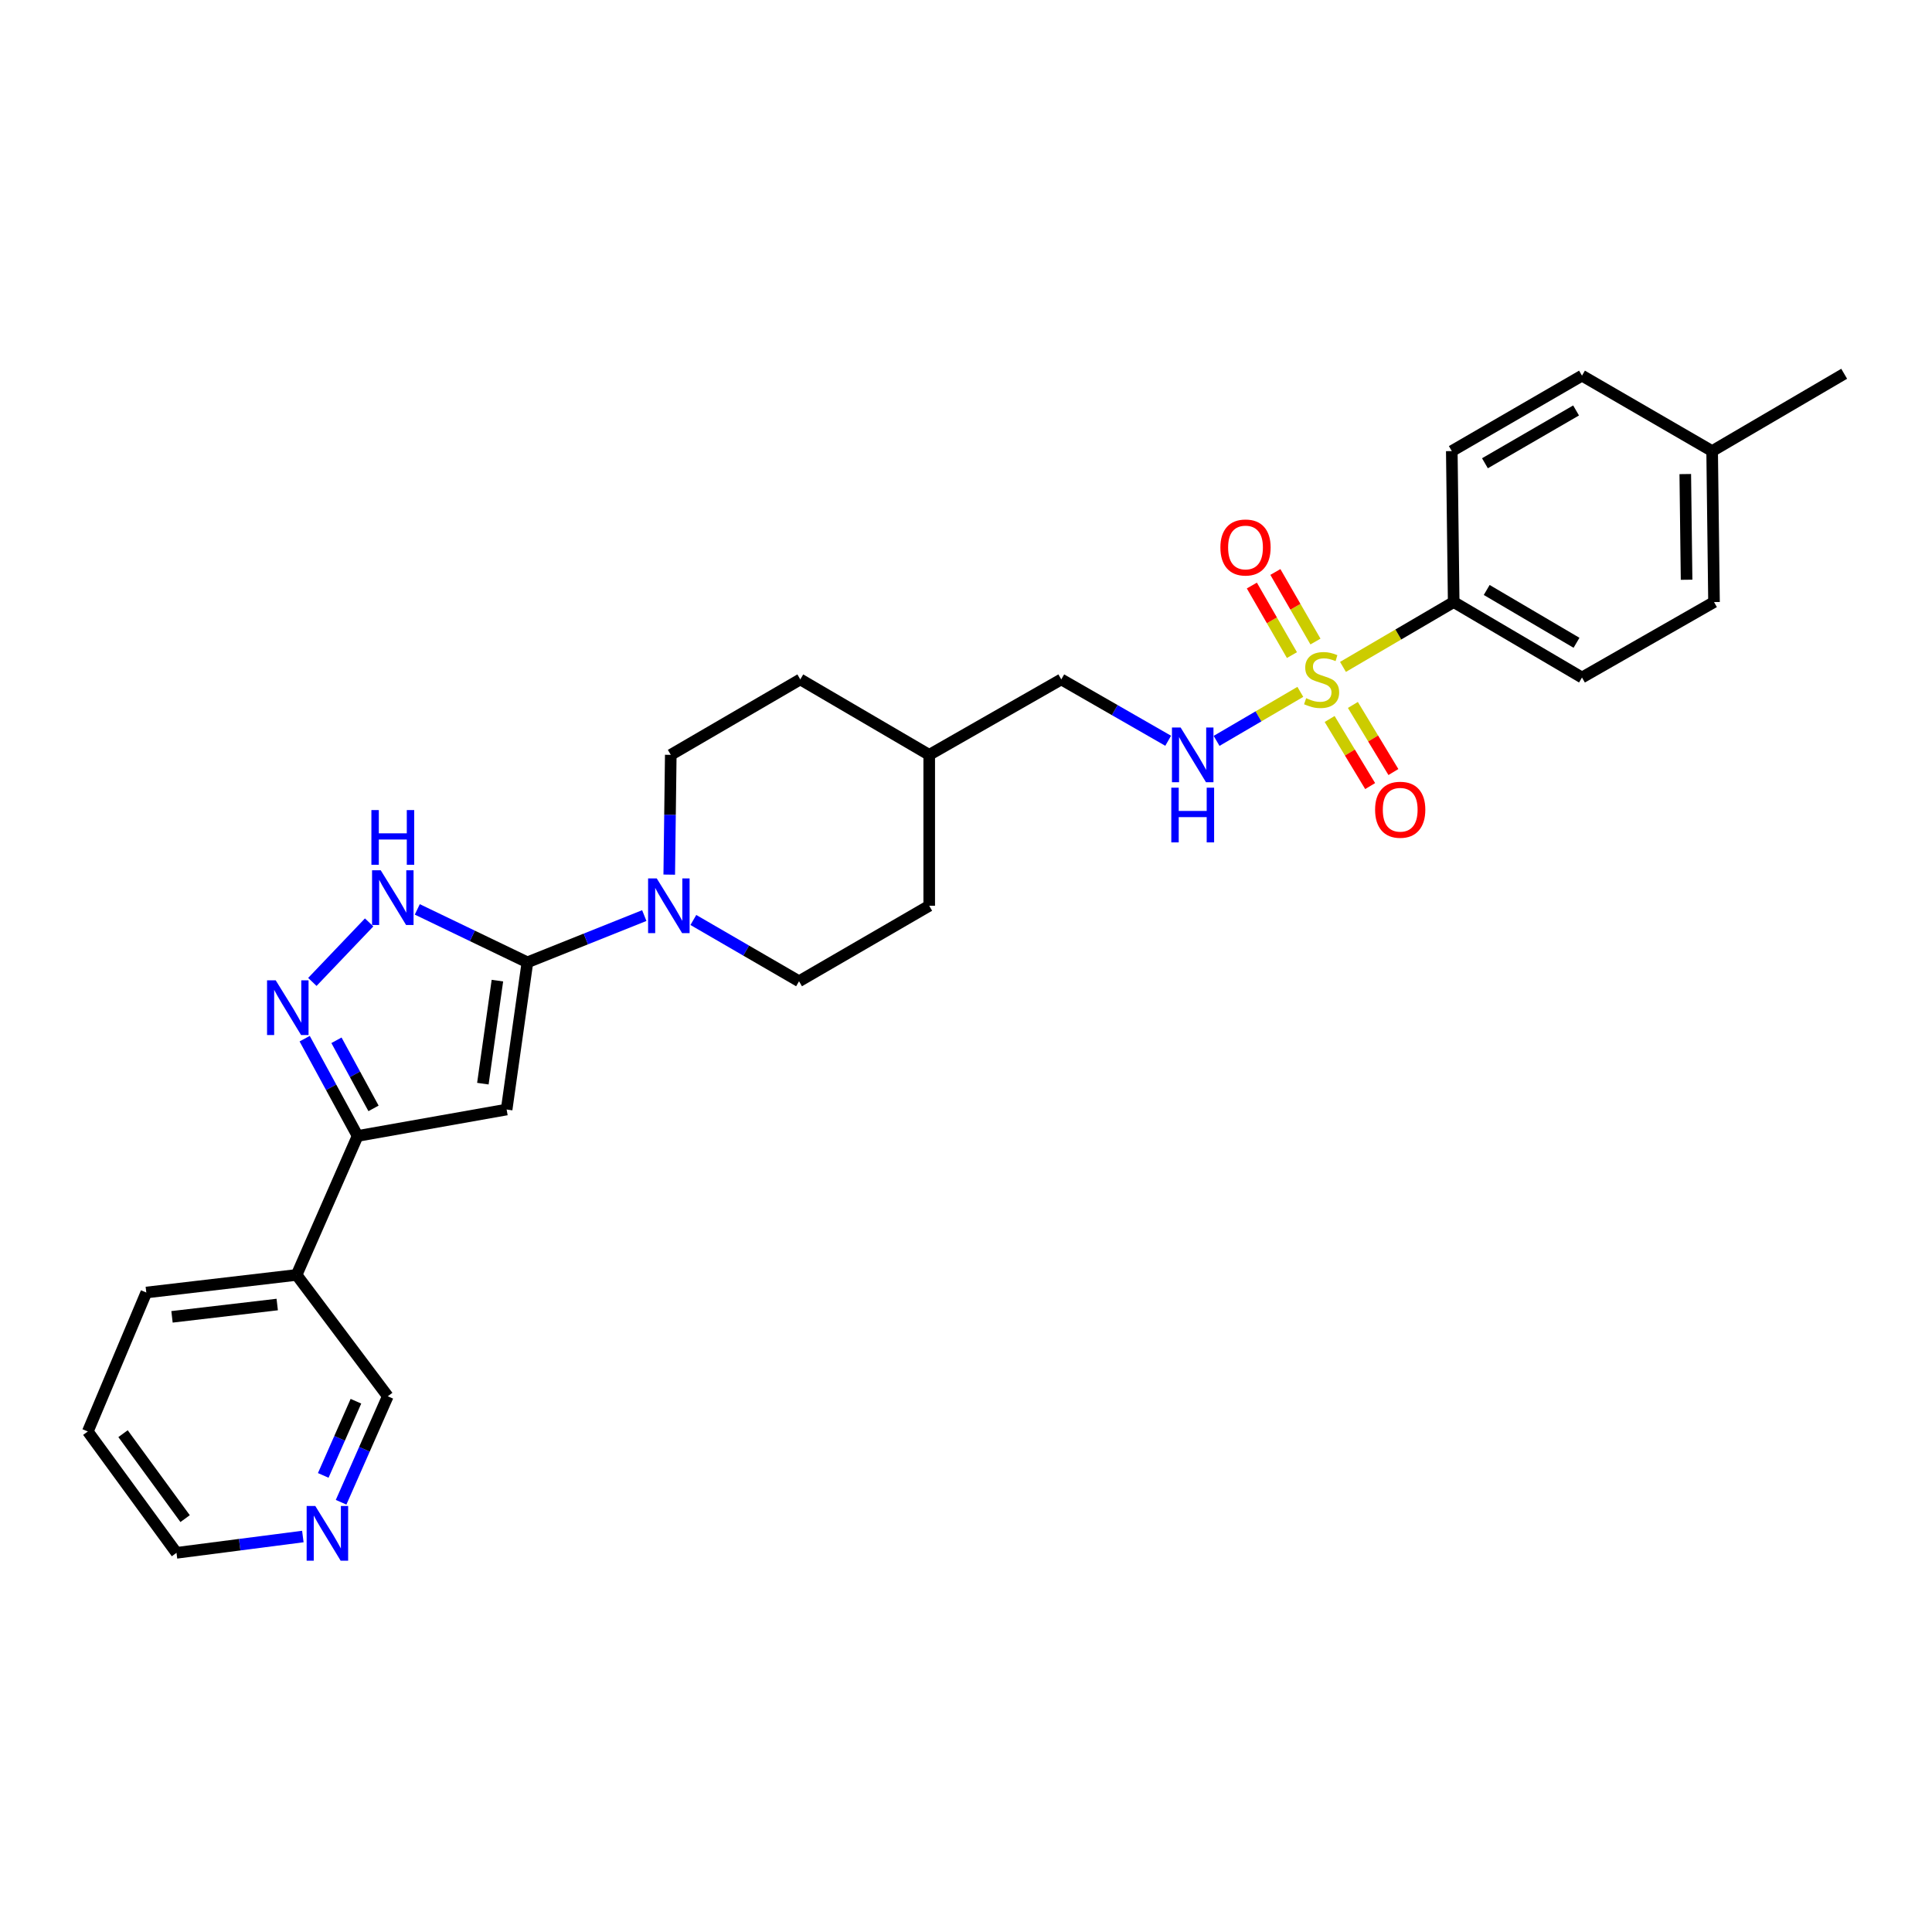<?xml version='1.0' encoding='iso-8859-1'?>
<svg version='1.1' baseProfile='full'
              xmlns='http://www.w3.org/2000/svg'
                      xmlns:rdkit='http://www.rdkit.org/xml'
                      xmlns:xlink='http://www.w3.org/1999/xlink'
                  xml:space='preserve'
width='1000px' height='1000px' viewBox='0 0 1000 1000'>
<!-- END OF HEADER -->
<rect style='opacity:1.0;fill:#FFFFFF;stroke:none' width='1000' height='1000' x='0' y='0'> </rect>
<path class='bond-6' d='M 673.051,358.108 L 651.375,370.794' style='fill:none;fill-rule:evenodd;stroke:#CCCC00;stroke-width:6px;stroke-linecap:butt;stroke-linejoin:miter;stroke-opacity:1' />
<path class='bond-6' d='M 651.375,370.794 L 629.699,383.48' style='fill:none;fill-rule:evenodd;stroke:#0000FF;stroke-width:6px;stroke-linecap:butt;stroke-linejoin:miter;stroke-opacity:1' />
<path class='bond-7' d='M 695.124,345.185 L 723.777,328.404' style='fill:none;fill-rule:evenodd;stroke:#CCCC00;stroke-width:6px;stroke-linecap:butt;stroke-linejoin:miter;stroke-opacity:1' />
<path class='bond-7' d='M 723.777,328.404 L 752.43,311.624' style='fill:none;fill-rule:evenodd;stroke:#000000;stroke-width:6px;stroke-linecap:butt;stroke-linejoin:miter;stroke-opacity:1' />
<path class='bond-8' d='M 680.88,332.062 L 670.508,314.059' style='fill:none;fill-rule:evenodd;stroke:#CCCC00;stroke-width:6px;stroke-linecap:butt;stroke-linejoin:miter;stroke-opacity:1' />
<path class='bond-8' d='M 670.508,314.059 L 660.135,296.057' style='fill:none;fill-rule:evenodd;stroke:#FF0000;stroke-width:6px;stroke-linecap:butt;stroke-linejoin:miter;stroke-opacity:1' />
<path class='bond-8' d='M 668.703,339.078 L 658.33,321.076' style='fill:none;fill-rule:evenodd;stroke:#CCCC00;stroke-width:6px;stroke-linecap:butt;stroke-linejoin:miter;stroke-opacity:1' />
<path class='bond-8' d='M 658.33,321.076 L 647.957,303.073' style='fill:none;fill-rule:evenodd;stroke:#FF0000;stroke-width:6px;stroke-linecap:butt;stroke-linejoin:miter;stroke-opacity:1' />
<path class='bond-9' d='M 688.22,372.142 L 698.705,389.508' style='fill:none;fill-rule:evenodd;stroke:#CCCC00;stroke-width:6px;stroke-linecap:butt;stroke-linejoin:miter;stroke-opacity:1' />
<path class='bond-9' d='M 698.705,389.508 L 709.19,406.874' style='fill:none;fill-rule:evenodd;stroke:#FF0000;stroke-width:6px;stroke-linecap:butt;stroke-linejoin:miter;stroke-opacity:1' />
<path class='bond-9' d='M 700.252,364.878 L 710.737,382.244' style='fill:none;fill-rule:evenodd;stroke:#CCCC00;stroke-width:6px;stroke-linecap:butt;stroke-linejoin:miter;stroke-opacity:1' />
<path class='bond-9' d='M 710.737,382.244 L 721.222,399.609' style='fill:none;fill-rule:evenodd;stroke:#FF0000;stroke-width:6px;stroke-linecap:butt;stroke-linejoin:miter;stroke-opacity:1' />
<path class='bond-0' d='M 272.985,498.108 L 303.233,486.007' style='fill:none;fill-rule:evenodd;stroke:#000000;stroke-width:6px;stroke-linecap:butt;stroke-linejoin:miter;stroke-opacity:1' />
<path class='bond-0' d='M 303.233,486.007 L 333.481,473.906' style='fill:none;fill-rule:evenodd;stroke:#0000FF;stroke-width:6px;stroke-linecap:butt;stroke-linejoin:miter;stroke-opacity:1' />
<path class='bond-1' d='M 272.985,498.108 L 262.233,574.29' style='fill:none;fill-rule:evenodd;stroke:#000000;stroke-width:6px;stroke-linecap:butt;stroke-linejoin:miter;stroke-opacity:1' />
<path class='bond-1' d='M 257.456,507.571 L 249.93,560.898' style='fill:none;fill-rule:evenodd;stroke:#000000;stroke-width:6px;stroke-linecap:butt;stroke-linejoin:miter;stroke-opacity:1' />
<path class='bond-3' d='M 272.985,498.108 L 244.486,484.403' style='fill:none;fill-rule:evenodd;stroke:#000000;stroke-width:6px;stroke-linecap:butt;stroke-linejoin:miter;stroke-opacity:1' />
<path class='bond-3' d='M 244.486,484.403 L 215.988,470.698' style='fill:none;fill-rule:evenodd;stroke:#0000FF;stroke-width:6px;stroke-linecap:butt;stroke-linejoin:miter;stroke-opacity:1' />
<path class='bond-4' d='M 262.233,574.29 L 185.099,587.969' style='fill:none;fill-rule:evenodd;stroke:#000000;stroke-width:6px;stroke-linecap:butt;stroke-linejoin:miter;stroke-opacity:1' />
<path class='bond-2' d='M 161.672,508.245 L 191.067,477.44' style='fill:none;fill-rule:evenodd;stroke:#0000FF;stroke-width:6px;stroke-linecap:butt;stroke-linejoin:miter;stroke-opacity:1' />
<path class='bond-30' d='M 157.698,537.613 L 171.398,562.791' style='fill:none;fill-rule:evenodd;stroke:#0000FF;stroke-width:6px;stroke-linecap:butt;stroke-linejoin:miter;stroke-opacity:1' />
<path class='bond-30' d='M 171.398,562.791 L 185.099,587.969' style='fill:none;fill-rule:evenodd;stroke:#000000;stroke-width:6px;stroke-linecap:butt;stroke-linejoin:miter;stroke-opacity:1' />
<path class='bond-30' d='M 174.153,538.449 L 183.743,556.073' style='fill:none;fill-rule:evenodd;stroke:#0000FF;stroke-width:6px;stroke-linecap:butt;stroke-linejoin:miter;stroke-opacity:1' />
<path class='bond-30' d='M 183.743,556.073 L 193.334,573.698' style='fill:none;fill-rule:evenodd;stroke:#000000;stroke-width:6px;stroke-linecap:butt;stroke-linejoin:miter;stroke-opacity:1' />
<path class='bond-10' d='M 185.099,587.969 L 153.524,659.896' style='fill:none;fill-rule:evenodd;stroke:#000000;stroke-width:6px;stroke-linecap:butt;stroke-linejoin:miter;stroke-opacity:1' />
<path class='bond-5' d='M 358.879,476.178 L 386.231,492.038' style='fill:none;fill-rule:evenodd;stroke:#0000FF;stroke-width:6px;stroke-linecap:butt;stroke-linejoin:miter;stroke-opacity:1' />
<path class='bond-5' d='M 386.231,492.038 L 413.582,507.899' style='fill:none;fill-rule:evenodd;stroke:#000000;stroke-width:6px;stroke-linecap:butt;stroke-linejoin:miter;stroke-opacity:1' />
<path class='bond-29' d='M 346.398,452.707 L 346.795,421.709' style='fill:none;fill-rule:evenodd;stroke:#0000FF;stroke-width:6px;stroke-linecap:butt;stroke-linejoin:miter;stroke-opacity:1' />
<path class='bond-29' d='M 346.795,421.709 L 347.191,390.71' style='fill:none;fill-rule:evenodd;stroke:#000000;stroke-width:6px;stroke-linecap:butt;stroke-linejoin:miter;stroke-opacity:1' />
<path class='bond-16' d='M 604.644,383.42 L 576.979,367.541' style='fill:none;fill-rule:evenodd;stroke:#0000FF;stroke-width:6px;stroke-linecap:butt;stroke-linejoin:miter;stroke-opacity:1' />
<path class='bond-16' d='M 576.979,367.541 L 549.315,351.663' style='fill:none;fill-rule:evenodd;stroke:#000000;stroke-width:6px;stroke-linecap:butt;stroke-linejoin:miter;stroke-opacity:1' />
<path class='bond-14' d='M 752.43,311.624 L 818.836,350.679' style='fill:none;fill-rule:evenodd;stroke:#000000;stroke-width:6px;stroke-linecap:butt;stroke-linejoin:miter;stroke-opacity:1' />
<path class='bond-14' d='M 769.516,305.368 L 816,332.706' style='fill:none;fill-rule:evenodd;stroke:#000000;stroke-width:6px;stroke-linecap:butt;stroke-linejoin:miter;stroke-opacity:1' />
<path class='bond-15' d='M 752.43,311.624 L 751.446,233.482' style='fill:none;fill-rule:evenodd;stroke:#000000;stroke-width:6px;stroke-linecap:butt;stroke-linejoin:miter;stroke-opacity:1' />
<path class='bond-22' d='M 153.524,659.896 L 200.715,722.71' style='fill:none;fill-rule:evenodd;stroke:#000000;stroke-width:6px;stroke-linecap:butt;stroke-linejoin:miter;stroke-opacity:1' />
<path class='bond-24' d='M 153.524,659.896 L 75.726,669.007' style='fill:none;fill-rule:evenodd;stroke:#000000;stroke-width:6px;stroke-linecap:butt;stroke-linejoin:miter;stroke-opacity:1' />
<path class='bond-24' d='M 143.489,675.221 L 89.03,681.599' style='fill:none;fill-rule:evenodd;stroke:#000000;stroke-width:6px;stroke-linecap:butt;stroke-linejoin:miter;stroke-opacity:1' />
<path class='bond-11' d='M 413.582,507.899 L 480.964,468.82' style='fill:none;fill-rule:evenodd;stroke:#000000;stroke-width:6px;stroke-linecap:butt;stroke-linejoin:miter;stroke-opacity:1' />
<path class='bond-12' d='M 347.191,390.71 L 414.23,351.663' style='fill:none;fill-rule:evenodd;stroke:#000000;stroke-width:6px;stroke-linecap:butt;stroke-linejoin:miter;stroke-opacity:1' />
<path class='bond-13' d='M 176.551,777.563 L 188.633,750.136' style='fill:none;fill-rule:evenodd;stroke:#0000FF;stroke-width:6px;stroke-linecap:butt;stroke-linejoin:miter;stroke-opacity:1' />
<path class='bond-13' d='M 188.633,750.136 L 200.715,722.71' style='fill:none;fill-rule:evenodd;stroke:#000000;stroke-width:6px;stroke-linecap:butt;stroke-linejoin:miter;stroke-opacity:1' />
<path class='bond-13' d='M 167.314,763.669 L 175.772,744.471' style='fill:none;fill-rule:evenodd;stroke:#0000FF;stroke-width:6px;stroke-linecap:butt;stroke-linejoin:miter;stroke-opacity:1' />
<path class='bond-13' d='M 175.772,744.471 L 184.229,725.272' style='fill:none;fill-rule:evenodd;stroke:#000000;stroke-width:6px;stroke-linecap:butt;stroke-linejoin:miter;stroke-opacity:1' />
<path class='bond-31' d='M 156.751,795.302 L 124.05,799.525' style='fill:none;fill-rule:evenodd;stroke:#0000FF;stroke-width:6px;stroke-linecap:butt;stroke-linejoin:miter;stroke-opacity:1' />
<path class='bond-31' d='M 124.05,799.525 L 91.35,803.749' style='fill:none;fill-rule:evenodd;stroke:#000000;stroke-width:6px;stroke-linecap:butt;stroke-linejoin:miter;stroke-opacity:1' />
<path class='bond-17' d='M 818.836,350.679 L 887.171,311.624' style='fill:none;fill-rule:evenodd;stroke:#000000;stroke-width:6px;stroke-linecap:butt;stroke-linejoin:miter;stroke-opacity:1' />
<path class='bond-18' d='M 751.446,233.482 L 818.836,194.435' style='fill:none;fill-rule:evenodd;stroke:#000000;stroke-width:6px;stroke-linecap:butt;stroke-linejoin:miter;stroke-opacity:1' />
<path class='bond-18' d='M 768.601,239.785 L 815.774,212.452' style='fill:none;fill-rule:evenodd;stroke:#000000;stroke-width:6px;stroke-linecap:butt;stroke-linejoin:miter;stroke-opacity:1' />
<path class='bond-23' d='M 549.315,351.663 L 480.964,390.71' style='fill:none;fill-rule:evenodd;stroke:#000000;stroke-width:6px;stroke-linecap:butt;stroke-linejoin:miter;stroke-opacity:1' />
<path class='bond-28' d='M 887.171,311.624 L 886.203,233.482' style='fill:none;fill-rule:evenodd;stroke:#000000;stroke-width:6px;stroke-linecap:butt;stroke-linejoin:miter;stroke-opacity:1' />
<path class='bond-28' d='M 872.973,300.077 L 872.295,245.377' style='fill:none;fill-rule:evenodd;stroke:#000000;stroke-width:6px;stroke-linecap:butt;stroke-linejoin:miter;stroke-opacity:1' />
<path class='bond-21' d='M 818.836,194.435 L 886.203,233.482' style='fill:none;fill-rule:evenodd;stroke:#000000;stroke-width:6px;stroke-linecap:butt;stroke-linejoin:miter;stroke-opacity:1' />
<path class='bond-19' d='M 414.23,351.663 L 480.964,390.71' style='fill:none;fill-rule:evenodd;stroke:#000000;stroke-width:6px;stroke-linecap:butt;stroke-linejoin:miter;stroke-opacity:1' />
<path class='bond-20' d='M 480.964,468.82 L 480.964,390.71' style='fill:none;fill-rule:evenodd;stroke:#000000;stroke-width:6px;stroke-linecap:butt;stroke-linejoin:miter;stroke-opacity:1' />
<path class='bond-26' d='M 886.203,233.482 L 954.545,193.467' style='fill:none;fill-rule:evenodd;stroke:#000000;stroke-width:6px;stroke-linecap:butt;stroke-linejoin:miter;stroke-opacity:1' />
<path class='bond-27' d='M 75.726,669.007 L 45.455,740.934' style='fill:none;fill-rule:evenodd;stroke:#000000;stroke-width:6px;stroke-linecap:butt;stroke-linejoin:miter;stroke-opacity:1' />
<path class='bond-25' d='M 91.35,803.749 L 45.455,740.934' style='fill:none;fill-rule:evenodd;stroke:#000000;stroke-width:6px;stroke-linecap:butt;stroke-linejoin:miter;stroke-opacity:1' />
<path class='bond-25' d='M 95.813,786.035 L 63.687,742.065' style='fill:none;fill-rule:evenodd;stroke:#000000;stroke-width:6px;stroke-linecap:butt;stroke-linejoin:miter;stroke-opacity:1' />
<path  class='atom-0' d='M 676.064 361.383
Q 676.384 361.503, 677.704 362.063
Q 679.024 362.623, 680.464 362.983
Q 681.944 363.303, 683.384 363.303
Q 686.064 363.303, 687.624 362.023
Q 689.184 360.703, 689.184 358.423
Q 689.184 356.863, 688.384 355.903
Q 687.624 354.943, 686.424 354.423
Q 685.224 353.903, 683.224 353.303
Q 680.704 352.543, 679.184 351.823
Q 677.704 351.103, 676.624 349.583
Q 675.584 348.063, 675.584 345.503
Q 675.584 341.943, 677.984 339.743
Q 680.424 337.543, 685.224 337.543
Q 688.504 337.543, 692.224 339.103
L 691.304 342.183
Q 687.904 340.783, 685.344 340.783
Q 682.584 340.783, 681.064 341.943
Q 679.544 343.063, 679.584 345.023
Q 679.584 346.543, 680.344 347.463
Q 681.144 348.383, 682.264 348.903
Q 683.424 349.423, 685.344 350.023
Q 687.904 350.823, 689.424 351.623
Q 690.944 352.423, 692.024 354.063
Q 693.144 355.663, 693.144 358.423
Q 693.144 362.343, 690.504 364.463
Q 687.904 366.543, 683.544 366.543
Q 681.024 366.543, 679.104 365.983
Q 677.224 365.463, 674.984 364.543
L 676.064 361.383
' fill='#CCCC00'/>
<path  class='atom-3' d='M 142.704 507.403
L 151.984 522.403
Q 152.904 523.883, 154.384 526.563
Q 155.864 529.243, 155.944 529.403
L 155.944 507.403
L 159.704 507.403
L 159.704 535.723
L 155.824 535.723
L 145.864 519.323
Q 144.704 517.403, 143.464 515.203
Q 142.264 513.003, 141.904 512.323
L 141.904 535.723
L 138.224 535.723
L 138.224 507.403
L 142.704 507.403
' fill='#0000FF'/>
<path  class='atom-4' d='M 197.055 450.444
L 206.335 465.444
Q 207.255 466.924, 208.735 469.604
Q 210.215 472.284, 210.295 472.444
L 210.295 450.444
L 214.055 450.444
L 214.055 478.764
L 210.175 478.764
L 200.215 462.364
Q 199.055 460.444, 197.815 458.244
Q 196.615 456.044, 196.255 455.364
L 196.255 478.764
L 192.575 478.764
L 192.575 450.444
L 197.055 450.444
' fill='#0000FF'/>
<path  class='atom-4' d='M 192.235 419.292
L 196.075 419.292
L 196.075 431.332
L 210.555 431.332
L 210.555 419.292
L 214.395 419.292
L 214.395 447.612
L 210.555 447.612
L 210.555 434.532
L 196.075 434.532
L 196.075 447.612
L 192.235 447.612
L 192.235 419.292
' fill='#0000FF'/>
<path  class='atom-6' d='M 339.932 454.66
L 349.212 469.66
Q 350.132 471.14, 351.612 473.82
Q 353.092 476.5, 353.172 476.66
L 353.172 454.66
L 356.932 454.66
L 356.932 482.98
L 353.052 482.98
L 343.092 466.58
Q 341.932 464.66, 340.692 462.46
Q 339.492 460.26, 339.132 459.58
L 339.132 482.98
L 335.452 482.98
L 335.452 454.66
L 339.932 454.66
' fill='#0000FF'/>
<path  class='atom-7' d='M 611.085 376.55
L 620.365 391.55
Q 621.285 393.03, 622.765 395.71
Q 624.245 398.39, 624.325 398.55
L 624.325 376.55
L 628.085 376.55
L 628.085 404.87
L 624.205 404.87
L 614.245 388.47
Q 613.085 386.55, 611.845 384.35
Q 610.645 382.15, 610.285 381.47
L 610.285 404.87
L 606.605 404.87
L 606.605 376.55
L 611.085 376.55
' fill='#0000FF'/>
<path  class='atom-7' d='M 606.265 407.702
L 610.105 407.702
L 610.105 419.742
L 624.585 419.742
L 624.585 407.702
L 628.425 407.702
L 628.425 436.022
L 624.585 436.022
L 624.585 422.942
L 610.105 422.942
L 610.105 436.022
L 606.265 436.022
L 606.265 407.702
' fill='#0000FF'/>
<path  class='atom-9' d='M 631.673 283.377
Q 631.673 276.577, 635.033 272.777
Q 638.393 268.977, 644.673 268.977
Q 650.953 268.977, 654.313 272.777
Q 657.673 276.577, 657.673 283.377
Q 657.673 290.257, 654.273 294.177
Q 650.873 298.057, 644.673 298.057
Q 638.433 298.057, 635.033 294.177
Q 631.673 290.297, 631.673 283.377
M 644.673 294.857
Q 648.993 294.857, 651.313 291.977
Q 653.673 289.057, 653.673 283.377
Q 653.673 277.817, 651.313 275.017
Q 648.993 272.177, 644.673 272.177
Q 640.353 272.177, 637.993 274.977
Q 635.673 277.777, 635.673 283.377
Q 635.673 289.097, 637.993 291.977
Q 640.353 294.857, 644.673 294.857
' fill='#FF0000'/>
<path  class='atom-10' d='M 711.743 419.117
Q 711.743 412.317, 715.103 408.517
Q 718.463 404.717, 724.743 404.717
Q 731.023 404.717, 734.383 408.517
Q 737.743 412.317, 737.743 419.117
Q 737.743 425.997, 734.343 429.917
Q 730.943 433.797, 724.743 433.797
Q 718.503 433.797, 715.103 429.917
Q 711.743 426.037, 711.743 419.117
M 724.743 430.597
Q 729.063 430.597, 731.383 427.717
Q 733.743 424.797, 733.743 419.117
Q 733.743 413.557, 731.383 410.757
Q 729.063 407.917, 724.743 407.917
Q 720.423 407.917, 718.063 410.717
Q 715.743 413.517, 715.743 419.117
Q 715.743 424.837, 718.063 427.717
Q 720.423 430.597, 724.743 430.597
' fill='#FF0000'/>
<path  class='atom-14' d='M 163.2 779.501
L 172.48 794.501
Q 173.4 795.981, 174.88 798.661
Q 176.36 801.341, 176.44 801.501
L 176.44 779.501
L 180.2 779.501
L 180.2 807.821
L 176.32 807.821
L 166.36 791.421
Q 165.2 789.501, 163.96 787.301
Q 162.76 785.101, 162.4 784.421
L 162.4 807.821
L 158.72 807.821
L 158.72 779.501
L 163.2 779.501
' fill='#0000FF'/>
</svg>
